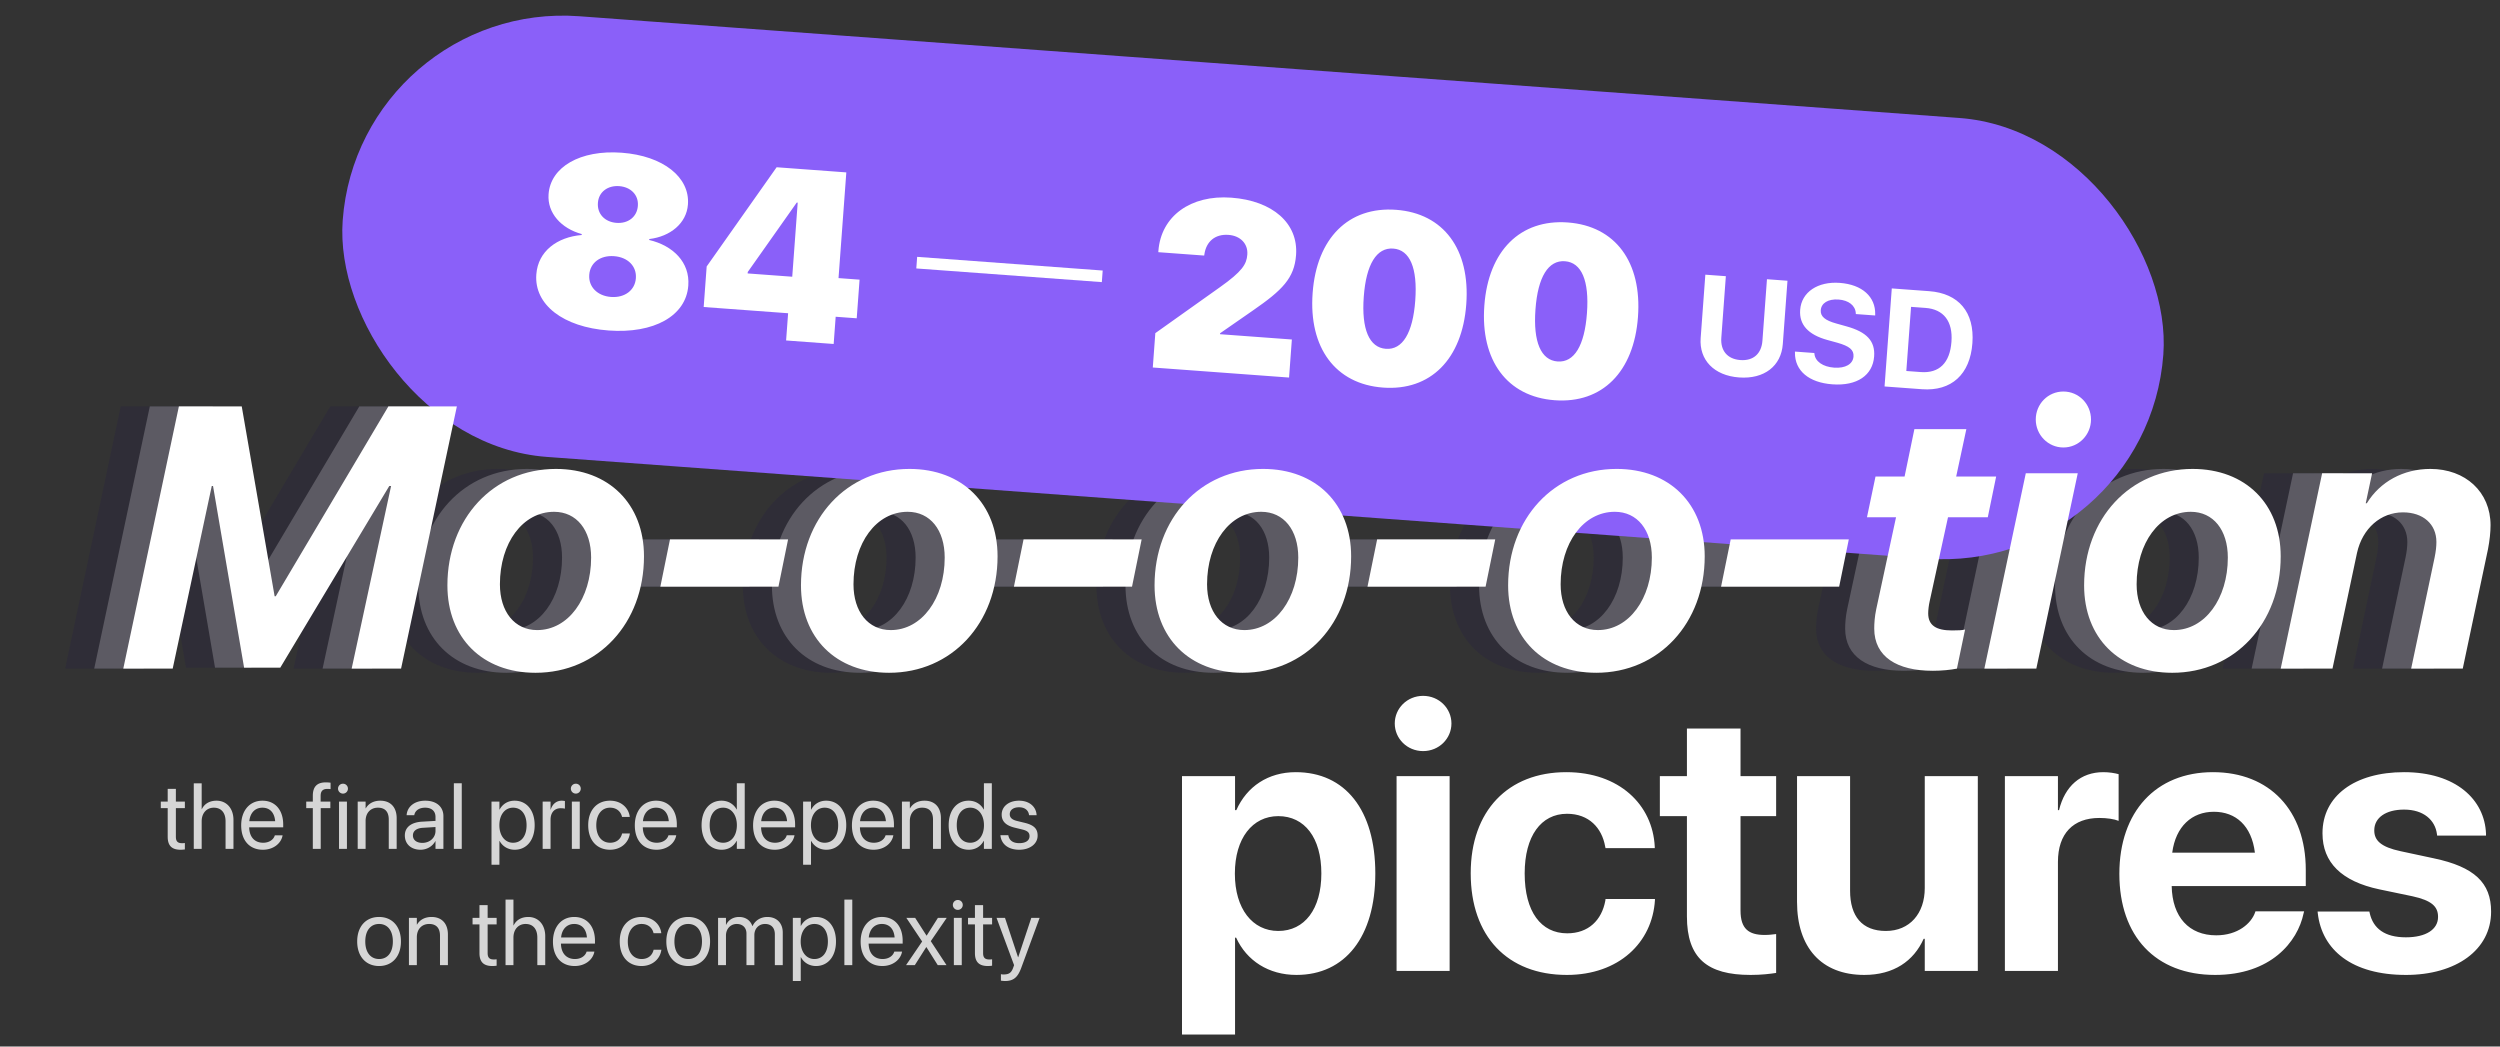 <svg width="430" height="180" fill="none" xmlns="http://www.w3.org/2000/svg"><rect width="100%" height="100%" fill="#333333" stroke="none"/><path d="M19.704 115h-8.5l9.562-45.094H31.58l5.656 32.656h.188l19.374-32.656H68.58L58.985 115h-8.5l6.781-31.406h-.312l-18.75 31.25h-6.219l-5.344-31.25h-.218L19.703 115zM85.61 80.656c9.125 0 15.156 6.031 15.156 15.031 0 11.501-7.874 20.032-18.656 20.032-9.125 0-15.156-6-15.156-15.031 0-11.5 7.875-20.032 18.656-20.032zm-3.219 27.719c5.344 0 9.282-5.406 9.282-12.469 0-4.75-2.5-7.875-6.375-7.875-5.375 0-9.313 5.344-9.313 12.469 0 4.719 2.531 7.875 6.406 7.875zm21.189-7.469l1.656-8.125h20.313l-1.656 8.125H103.58zm42.845-20.25c9.125 0 15.156 6.031 15.156 15.031 0 11.501-7.875 20.032-18.656 20.032-9.125 0-15.156-6-15.156-15.031 0-11.5 7.875-20.032 18.656-20.032zm-3.219 27.719c5.344 0 9.282-5.406 9.282-12.469 0-4.75-2.5-7.875-6.375-7.875-5.375 0-9.313 5.344-9.313 12.469 0 4.719 2.531 7.875 6.406 7.875zm21.189-7.469l1.656-8.125h20.313l-1.656 8.125h-20.313zm42.845-20.25c9.125 0 15.156 6.031 15.156 15.031 0 11.501-7.875 20.032-18.656 20.032-9.125 0-15.156-6-15.156-15.031 0-11.5 7.875-20.032 18.656-20.032zm-3.219 27.719c5.344 0 9.282-5.406 9.282-12.469 0-4.75-2.5-7.875-6.375-7.875-5.375 0-9.313 5.344-9.313 12.469 0 4.719 2.531 7.875 6.406 7.875zm21.189-7.469l1.656-8.125h20.313l-1.656 8.125H225.21zm42.845-20.25c9.125 0 15.156 6.031 15.156 15.031 0 11.501-7.875 20.032-18.656 20.032-9.125 0-15.156-6-15.156-15.031 0-11.5 7.875-20.032 18.656-20.032zm-3.219 27.719c5.344 0 9.282-5.406 9.282-12.469 0-4.75-2.5-7.875-6.375-7.875-5.375 0-9.313 5.344-9.313 12.469 0 4.719 2.531 7.875 6.406 7.875zm21.189-7.469l1.656-8.125h20.313l-1.656 8.125h-20.313zm36.376 14.469c-6.093 0-10.031-2.406-10.031-7.25 0-.844.063-2.031.344-3.344l3.406-15.812h-5l1.469-7h5l1.687-8.156h8.938l-1.75 8.156h6.875l-1.438 7h-6.843l-3.157 14.469c-.156.687-.25 1.5-.25 2.062 0 2.094 1.407 2.938 4.094 2.938 1.156 0 1.719-.032 2.25-.157L326.59 115c-1.031.219-2.656.375-4.188.375zm22.502-38.406c-2.657 0-4.75-2.188-4.75-4.813 0-2.656 2.093-4.812 4.75-4.812 2.656 0 4.75 2.156 4.75 4.812 0 2.625-2.094 4.813-4.75 4.813zM331.31 115l7.125-33.594h8.937L340.247 115h-8.937zm35.814-34.344c9.125 0 15.156 6.031 15.156 15.031 0 11.501-7.875 20.032-18.656 20.032-9.125 0-15.157-6-15.157-15.031 0-11.5 7.875-20.032 18.657-20.032zm-3.219 27.719c5.344 0 9.281-5.406 9.281-12.469 0-4.75-2.5-7.875-6.375-7.875-5.375 0-9.312 5.344-9.312 12.469 0 4.719 2.531 7.875 6.406 7.875zM382.281 115l7.125-33.594H398l-1.094 5.156h.188c2.281-3.718 6.281-5.906 10.937-5.906 6.031 0 10.344 3.969 10.344 9.688 0 1.187-.156 2.625-.437 4.094L413.594 115h-8.875l4.031-19.094c.219-1.062.312-1.937.312-2.687 0-3.094-2.312-5.094-5.75-5.094-3.812 0-6.968 2.75-7.906 6.969L391.188 115h-8.907z" fill="#2F2D37"/><path d="M24.704 115h-8.5l9.562-45.094H36.58l5.656 32.656h.188l19.374-32.656H73.58L63.985 115h-8.5l6.781-31.406h-.312l-18.75 31.25h-6.219l-5.344-31.25h-.218L24.703 115zM90.61 80.656c9.125 0 15.156 6.031 15.156 15.031 0 11.501-7.874 20.032-18.656 20.032-9.125 0-15.156-6-15.156-15.031 0-11.5 7.875-20.032 18.656-20.032zm-3.219 27.719c5.344 0 9.282-5.406 9.282-12.469 0-4.75-2.5-7.875-6.375-7.875-5.375 0-9.313 5.344-9.313 12.469 0 4.719 2.531 7.875 6.406 7.875zm21.189-7.469l1.656-8.125h20.313l-1.656 8.125H108.58zm42.845-20.25c9.125 0 15.156 6.031 15.156 15.031 0 11.501-7.875 20.032-18.656 20.032-9.125 0-15.156-6-15.156-15.031 0-11.5 7.875-20.032 18.656-20.032zm-3.219 27.719c5.344 0 9.282-5.406 9.282-12.469 0-4.75-2.5-7.875-6.375-7.875-5.375 0-9.313 5.344-9.313 12.469 0 4.719 2.531 7.875 6.406 7.875zm21.189-7.469l1.656-8.125h20.313l-1.656 8.125h-20.313zm42.845-20.25c9.125 0 15.156 6.031 15.156 15.031 0 11.501-7.875 20.032-18.656 20.032-9.125 0-15.156-6-15.156-15.031 0-11.5 7.875-20.032 18.656-20.032zm-3.219 27.719c5.344 0 9.282-5.406 9.282-12.469 0-4.75-2.5-7.875-6.375-7.875-5.375 0-9.313 5.344-9.313 12.469 0 4.719 2.531 7.875 6.406 7.875zm21.189-7.469l1.656-8.125h20.313l-1.656 8.125H230.21zm42.845-20.25c9.125 0 15.156 6.031 15.156 15.031 0 11.501-7.875 20.032-18.656 20.032-9.125 0-15.156-6-15.156-15.031 0-11.5 7.875-20.032 18.656-20.032zm-3.219 27.719c5.344 0 9.282-5.406 9.282-12.469 0-4.75-2.5-7.875-6.375-7.875-5.375 0-9.313 5.344-9.313 12.469 0 4.719 2.531 7.875 6.406 7.875zm21.189-7.469l1.656-8.125h20.313l-1.656 8.125h-20.313zm36.376 14.469c-6.093 0-10.031-2.406-10.031-7.25 0-.844.063-2.031.344-3.344l3.406-15.812h-5l1.469-7h5l1.687-8.156h8.938l-1.75 8.156h6.875l-1.438 7h-6.843l-3.157 14.469c-.156.687-.25 1.5-.25 2.062 0 2.094 1.407 2.938 4.094 2.938 1.156 0 1.719-.032 2.25-.157L331.59 115c-1.031.219-2.656.375-4.188.375zm22.502-38.406c-2.657 0-4.75-2.188-4.75-4.813 0-2.656 2.093-4.812 4.75-4.812 2.656 0 4.75 2.156 4.75 4.812 0 2.625-2.094 4.813-4.75 4.813zM336.31 115l7.125-33.594h8.937L345.247 115h-8.937zm35.814-34.344c9.125 0 15.156 6.031 15.156 15.031 0 11.501-7.875 20.032-18.656 20.032-9.125 0-15.157-6-15.157-15.031 0-11.5 7.875-20.032 18.657-20.032zm-3.219 27.719c5.344 0 9.281-5.406 9.281-12.469 0-4.75-2.5-7.875-6.375-7.875-5.375 0-9.312 5.344-9.312 12.469 0 4.719 2.531 7.875 6.406 7.875zM387.281 115l7.125-33.594H403l-1.094 5.156h.188c2.281-3.718 6.281-5.906 10.937-5.906 6.031 0 10.344 3.969 10.344 9.688 0 1.187-.156 2.625-.437 4.094L418.594 115h-8.875l4.031-19.094c.219-1.062.312-1.937.312-2.687 0-3.094-2.312-5.094-5.75-5.094-3.812 0-6.968 2.75-7.906 6.969L396.188 115h-8.907z" fill="#5C5A63"/><g clip-path="url(#clip0_2046_2020)"><rect x="61.738" width="314" height="76" rx="38" transform="rotate(4.216 61.738 0)" fill="#8A60F9"/><path d="M104.676 56.844c-7.813-.576-12.812-4.44-12.43-9.635l.004-.041c.294-3.988 3.617-6.396 7.797-6.746l.012-.163c-3.528-.96-5.943-3.626-5.706-6.837l.003-.04c.342-4.644 5.416-7.642 12.574-7.114 7.159.527 11.738 4.238 11.396 8.88l-.003.041c-.237 3.211-3.017 5.494-6.647 5.926l-.012.163c4.083.96 7.018 3.829 6.724 7.817l-.003.04c-.383 5.196-5.896 8.285-13.709 7.709zm1.365-18.51c2.004.148 3.531-1.035 3.67-2.916l.003-.041c.137-1.861-1.244-3.217-3.207-3.362-1.964-.145-3.528.994-3.665 2.855l-.003.041c-.139 1.882 1.198 3.276 3.202 3.424zm-.939 12.742c2.372.175 4.117-1.177 4.266-3.201l.003-.041c.148-2.005-1.339-3.595-3.752-3.773-2.414-.178-4.118 1.177-4.265 3.182l-.003.04c-.15 2.025 1.378 3.619 3.751 3.794zm30.108 7.484l.345-4.683-14.521-1.07.514-6.975 12.033-17.065 11.986.884-1.341 18.182 3.62.267-.49 6.647-3.62-.267-.345 4.683-8.181-.603zm-6.615-11.53l7.67.566.939-12.742-.163-.012-8.428 11.943-.018.245z" fill="#fff"/><path d="M157.677 45.176l31.913 2.352" stroke="#fff" stroke-width="2"/><path d="M198.28 63.21l.436-5.91 11.111-7.9c3.84-2.72 4.59-3.96 4.71-5.596l.003-.04c.135-1.82-1.182-3.213-3.227-3.364-2.352-.174-3.829 1.178-4.15 3.293l-.04.264-7.894-.582.015-.205c.442-5.992 5.546-9.687 12.541-9.172 7.138.526 11.539 4.429 11.139 9.849l-.003.04c-.291 3.948-2.356 6.017-7.383 9.491l-5.678 3.941-.012.164 12.353.91-.482 6.545-23.439-1.728zm39.598 3.454c-8.181-.603-12.8-6.845-12.106-16.253l.003-.041c.693-9.408 6.176-14.885 14.357-14.282 8.181.603 12.76 6.822 12.067 16.23l-.003.04c-.694 9.409-6.137 14.91-14.318 14.306zm.491-6.667c2.864.21 4.643-2.722 5.053-8.285l.003-.04c.41-5.564-.921-8.705-3.785-8.917-2.863-.21-4.661 2.7-5.071 8.263l-.003.041c-.41 5.563.94 8.727 3.803 8.938zm29.042 8.844c-8.181-.603-12.8-6.845-12.106-16.253l.003-.04c.693-9.409 6.176-14.886 14.357-14.283 8.181.603 12.761 6.822 12.067 16.23l-.003.041c-.694 9.408-6.137 14.909-14.318 14.305zm.492-6.667c2.863.211 4.642-2.722 5.052-8.285l.003-.04c.41-5.564-.921-8.705-3.784-8.916-2.864-.211-4.662 2.7-5.072 8.263l-.003.04c-.41 5.563.94 8.727 3.804 8.938zm31.22 2.748c-4.324-.319-6.886-3.022-6.609-6.774l.804-10.904 3.529.26-.781 10.589c-.161 2.185 1.011 3.67 3.278 3.837 2.267.167 3.632-1.13 3.793-3.316l.781-10.588 3.529.26-.804 10.904c-.275 3.74-3.172 6.053-7.52 5.732zm16.035 1.182c-4.009-.295-6.456-2.32-6.426-5.444l.002-.188 3.331.246.014.13c.126 1.325 1.456 2.246 3.384 2.388 1.952.144 3.242-.619 3.337-1.904l.001-.012c.084-1.145-.703-1.78-2.763-2.366l-1.751-.481c-3.282-.912-4.847-2.626-4.66-5.162V53.3c.228-3.086 3.066-4.921 6.806-4.645 3.903.287 6.155 2.416 6.101 5.385l-.005.223-3.331-.246-.001-.141c-.078-1.334-1.234-2.23-2.975-2.358-1.813-.122-2.961.628-3.05 1.831v.012c-.079 1.064.74 1.747 2.652 2.276l1.761.494c3.478.961 4.962 2.516 4.766 5.169l-.001.012c-.239 3.237-2.938 5.106-7.192 4.792zm8.985.369l1.244-16.864 6.439.474c5.049.373 7.82 3.597 7.426 8.938l-.002.023c-.395 5.353-3.606 8.277-8.667 7.904l-6.44-.475zm3.745-2.662l2.49.184c3.155.233 5.003-1.558 5.272-5.205l.001-.023c.26-3.518-1.363-5.576-4.46-5.805l-2.489-.183-.814 11.032z" fill="#fff"/></g><path d="M29.704 115h-8.5l9.562-45.094H41.58l5.656 32.656h.188l19.374-32.656H78.58L68.985 115h-8.5l6.781-31.406h-.312l-18.75 31.25h-6.219l-5.344-31.25h-.218L29.703 115zM95.61 80.656c9.125 0 15.156 6.031 15.156 15.031 0 11.501-7.875 20.032-18.656 20.032-9.125 0-15.156-6-15.156-15.031 0-11.5 7.875-20.032 18.656-20.032zm-3.219 27.719c5.344 0 9.282-5.406 9.282-12.469 0-4.75-2.5-7.875-6.375-7.875-5.375 0-9.313 5.344-9.313 12.469 0 4.719 2.531 7.875 6.406 7.875zm21.189-7.469l1.656-8.125h20.313l-1.656 8.125H113.58zm42.845-20.25c9.125 0 15.156 6.031 15.156 15.031 0 11.501-7.875 20.032-18.656 20.032-9.125 0-15.156-6-15.156-15.031 0-11.5 7.875-20.032 18.656-20.032zm-3.219 27.719c5.344 0 9.282-5.406 9.282-12.469 0-4.75-2.5-7.875-6.375-7.875-5.375 0-9.313 5.344-9.313 12.469 0 4.719 2.531 7.875 6.406 7.875zm21.189-7.469l1.656-8.125h20.313l-1.656 8.125h-20.313zm42.845-20.25c9.125 0 15.156 6.031 15.156 15.031 0 11.501-7.875 20.032-18.656 20.032-9.125 0-15.156-6-15.156-15.031 0-11.5 7.875-20.032 18.656-20.032zm-3.219 27.719c5.344 0 9.282-5.406 9.282-12.469 0-4.75-2.5-7.875-6.375-7.875-5.375 0-9.313 5.344-9.313 12.469 0 4.719 2.531 7.875 6.406 7.875zm21.189-7.469l1.656-8.125h20.313l-1.656 8.125H235.21zm42.845-20.25c9.125 0 15.156 6.031 15.156 15.031 0 11.501-7.875 20.032-18.656 20.032-9.125 0-15.156-6-15.156-15.031 0-11.5 7.875-20.032 18.656-20.032zm-3.219 27.719c5.344 0 9.282-5.406 9.282-12.469 0-4.75-2.5-7.875-6.375-7.875-5.375 0-9.313 5.344-9.313 12.469 0 4.719 2.531 7.875 6.406 7.875zm21.189-7.469l1.656-8.125h20.313l-1.656 8.125h-20.313zm36.376 14.469c-6.093 0-10.031-2.406-10.031-7.25 0-.844.063-2.031.344-3.344l3.406-15.812h-5l1.469-7h5l1.687-8.156h8.938l-1.75 8.156h6.875l-1.438 7h-6.843l-3.157 14.469c-.156.687-.25 1.5-.25 2.062 0 2.094 1.407 2.938 4.094 2.938 1.156 0 1.719-.032 2.25-.157L336.59 115c-1.031.219-2.656.375-4.188.375zm22.502-38.406c-2.657 0-4.75-2.188-4.75-4.813 0-2.656 2.093-4.812 4.75-4.812 2.656 0 4.75 2.156 4.75 4.812 0 2.625-2.094 4.813-4.75 4.813zM341.31 115l7.125-33.594h8.937L350.247 115h-8.937zm35.814-34.344c9.125 0 15.156 6.031 15.156 15.031 0 11.501-7.875 20.032-18.656 20.032-9.125 0-15.157-6-15.157-15.031 0-11.5 7.875-20.032 18.657-20.032zm-3.219 27.719c5.344 0 9.281-5.406 9.281-12.469 0-4.75-2.5-7.875-6.375-7.875-5.375 0-9.312 5.344-9.312 12.469 0 4.719 2.531 7.875 6.406 7.875zM392.281 115l7.125-33.594H408l-1.094 5.156h.188c2.281-3.718 6.281-5.906 10.937-5.906 6.031 0 10.344 3.969 10.344 9.688 0 1.187-.156 2.625-.437 4.094L423.594 115h-8.875l4.031-19.094c.219-1.062.312-1.937.312-2.687 0-3.094-2.312-5.094-5.75-5.094-3.812 0-6.968 2.75-7.906 6.969L401.188 115h-8.907zm-188.977 62.938V133.5h9.125v5.844h.219c1.812-4.063 5.468-6.532 10.218-6.532 8.5 0 13.688 6.5 13.688 17.407v.031c0 10.875-5.188 17.438-13.563 17.438-4.781 0-8.562-2.438-10.375-6.407h-.187v16.657h-9.125zm16.562-17.813c4.532 0 7.407-3.781 7.407-9.875v-.031c0-6.125-2.875-9.844-7.407-9.844-4.437 0-7.468 3.813-7.468 9.875v.031c0 6.031 3.031 9.844 7.468 9.844zm24.908-30.937c-2.75 0-4.875-2.157-4.875-4.75 0-2.594 2.125-4.75 4.875-4.75s4.875 2.156 4.875 4.75c0 2.593-2.125 4.75-4.875 4.75zM240.211 167v-33.5h9.125V167h-9.125zm29.283.688c-10.219 0-16.531-6.657-16.531-17.469v-.031c0-10.719 6.406-17.376 16.437-17.376 9.094 0 14.875 5.594 15.219 12.844v.219h-8.469l-.062-.281c-.563-3.188-2.782-5.625-6.563-5.625-4.469 0-7.281 3.843-7.281 10.25v.031c0 6.562 2.812 10.281 7.312 10.281 3.657 0 5.938-2.25 6.563-5.625l.031-.281h8.5v.187c-.437 7.313-6.219 12.876-15.156 12.876zm31.595 0c-7.438 0-10.938-2.876-10.938-10.063v-17.25h-4.656V133.5h4.656v-8.188h9.219v8.188h6.125v6.875h-6.125v16.25c0 3.125 1.406 4.187 4.156 4.187.813 0 1.406-.093 1.969-.156v6.688c-1.031.156-2.5.344-4.406.344zm19.563 0c-7.375 0-11.562-4.719-11.562-12.563V133.5h9.125v19.719c0 4.375 2.062 6.906 6.156 6.906 4.094 0 6.688-3 6.688-7.375V133.5h9.125V167h-9.125v-5.531h-.188c-1.719 3.843-5.156 6.219-10.219 6.219zm24.189-.688v-33.5h9.125v5.844h.188c1-4.125 3.718-6.532 7.625-6.532 1 0 1.937.157 2.625.344v8.032c-.75-.313-2-.5-3.313-.5-4.5 0-7.125 2.687-7.125 7.562V167h-9.125zm36.158.688c-10.25 0-16.469-6.657-16.469-17.376v-.031c0-10.656 6.281-17.469 16.094-17.469 9.812 0 15.969 6.657 15.969 16.782v2.812H373.53c.094 5.344 3 8.469 7.656 8.469 3.75 0 6.032-2.063 6.688-3.937l.062-.188h8.375l-.093.344c-1.032 4.937-5.657 10.594-15.219 10.594zm-.219-28.063c-3.75 0-6.562 2.5-7.156 7.031h14.219c-.563-4.625-3.282-7.031-7.063-7.031zm33.032 28.063c-9.281 0-14.437-4.282-15.156-10.626l-.031-.281h8.906l.063.281c.594 2.626 2.562 4.157 6.218 4.157 3.438 0 5.532-1.344 5.532-3.5v-.031c0-1.782-1.125-2.813-4.406-3.532l-5.688-1.187c-6.5-1.375-9.781-4.625-9.781-9.625v-.032c0-6.374 5.5-10.5 14.031-10.5 8.906 0 13.875 4.719 14.094 10.594v.313h-8.406l-.032-.25c-.312-2.407-2.281-4.219-5.656-4.219-3.156 0-5.125 1.406-5.125 3.562v.032c0 1.718 1.156 2.844 4.531 3.562l5.688 1.219c7 1.469 9.875 4.219 9.875 9.156v.031c0 6.563-6.031 10.876-14.657 10.876z" fill="#fff"/><path opacity=".8" d="M31.07 146.156c-1.492 0-2.226-.672-2.226-2.226V139h-1.188v-1.125h1.188v-2.195h1.406v2.195h1.547V139H30.25v4.922c0 .867.383 1.109 1.11 1.109.163 0 .32-.023.437-.031v1.102a5.875 5.875 0 01-.727.054zm2.258-.156v-11.273h1.36v4.445h.03c.438-.914 1.321-1.453 2.532-1.453 1.727 0 2.906 1.336 2.906 3.304V146h-1.36v-4.742c0-1.469-.75-2.336-2.015-2.336-1.258 0-2.093.953-2.093 2.336V146h-1.36zm11.899.156c-2.336 0-3.743-1.633-3.743-4.187v-.008c0-2.516 1.438-4.242 3.657-4.242 2.218 0 3.57 1.648 3.57 4.086v.5h-5.852c.032 1.672.953 2.648 2.399 2.648 1.031 0 1.758-.515 1.992-1.211l.023-.07h1.336l-.015.078c-.266 1.344-1.594 2.406-3.367 2.406zm-.094-7.234c-1.18 0-2.102.805-2.25 2.32h4.445c-.133-1.578-1.008-2.32-2.195-2.32zM53.805 146v-7h-1.133v-1.125h1.133v-1c0-1.563.726-2.305 2.226-2.305.305 0 .625.024.828.055v1.102a4.32 4.32 0 00-.586-.032c-.75 0-1.125.383-1.125 1.188v.992h1.672V139h-1.656v7h-1.36zm5.187-9.5a.854.854 0 01-.851-.852c0-.476.382-.851.851-.851.477 0 .852.375.852.851a.849.849 0 01-.852.852zm-.68 9.5v-8.125h1.36V146h-1.36zm3.211 0v-8.125h1.36v1.156h.031c.438-.758 1.266-1.312 2.5-1.312 1.781 0 2.813 1.156 2.813 3.008V146h-1.36v-5.031c0-1.321-.617-2.047-1.867-2.047-1.281 0-2.117.914-2.117 2.297V146h-1.36zm10.813.156c-1.617 0-2.703-.976-2.703-2.453v-.015c0-1.383 1.078-2.25 2.945-2.36l2.328-.133v-.679c0-.993-.648-1.594-1.781-1.594-1.047 0-1.703.5-1.86 1.226l-.015.071h-1.313l.008-.086c.118-1.336 1.282-2.414 3.196-2.414 1.921 0 3.125 1.039 3.125 2.664V146h-1.36v-1.32h-.031c-.477.89-1.453 1.476-2.54 1.476zm-1.313-2.453c0 .781.641 1.274 1.618 1.274 1.28 0 2.265-.883 2.265-2.063v-.664l-2.172.133c-1.086.062-1.71.547-1.71 1.305v.015zm7.04 2.297v-11.273h1.359V146h-1.36zm6.476 2.734v-10.859h1.36v1.375h.03c.508-.945 1.415-1.531 2.579-1.531 2.078 0 3.453 1.656 3.453 4.219v.007c0 2.563-1.39 4.211-3.43 4.211-1.148 0-2.094-.578-2.601-1.515h-.032v4.093H84.54zm3.703-3.781c1.438 0 2.328-1.156 2.328-3.008v-.007c0-1.868-.89-3.016-2.328-3.016-1.375 0-2.351 1.195-2.351 3.016v.007c0 1.813.984 3.008 2.351 3.008zM93.336 146v-8.125h1.36v1.375h.03c.274-.938.977-1.531 1.891-1.531.235 0 .438.039.547.054v1.321c-.11-.039-.398-.078-.727-.078-1.054 0-1.742.734-1.742 1.968V146h-1.36zm5.703-9.5a.854.854 0 01-.852-.852c0-.476.383-.851.852-.851.477 0 .852.375.852.851a.849.849 0 01-.852.852zm-.68 9.5v-8.125h1.36V146h-1.36zm6.579.156c-2.305 0-3.766-1.64-3.766-4.226v-.008c0-2.563 1.492-4.203 3.75-4.203 2.023 0 3.219 1.343 3.39 2.734l.008.063h-1.328l-.015-.063c-.204-.812-.86-1.531-2.055-1.531-1.414 0-2.36 1.172-2.36 3.016v.007c0 1.891.969 3.008 2.376 3.008 1.109 0 1.82-.625 2.046-1.531l.016-.063h1.336l-.008.055c-.219 1.547-1.555 2.742-3.39 2.742zm7.992 0c-2.336 0-3.742-1.633-3.742-4.187v-.008c0-2.516 1.437-4.242 3.656-4.242 2.218 0 3.57 1.648 3.57 4.086v.5h-5.852c.032 1.672.954 2.648 2.399 2.648 1.031 0 1.758-.515 1.992-1.211l.024-.07h1.335l-.015.078c-.266 1.344-1.594 2.406-3.367 2.406zm-.094-7.234c-1.18 0-2.102.805-2.25 2.32h4.445c-.133-1.578-1.008-2.32-2.195-2.32zm11.289 7.234c-2.078 0-3.453-1.656-3.453-4.218v-.008c0-2.563 1.39-4.211 3.43-4.211 1.148 0 2.093.578 2.601 1.515h.031v-4.507h1.36V146h-1.36v-1.375h-.031c-.508.945-1.414 1.531-2.578 1.531zm.266-1.203c1.375 0 2.351-1.195 2.351-3.015v-.008c0-1.813-.984-3.008-2.351-3.008-1.438 0-2.329 1.156-2.329 3.008v.008c0 1.867.891 3.015 2.329 3.015zm8.882 1.203c-2.335 0-3.742-1.633-3.742-4.187v-.008c0-2.516 1.438-4.242 3.657-4.242 2.218 0 3.57 1.648 3.57 4.086v.5h-5.852c.032 1.672.953 2.648 2.399 2.648 1.031 0 1.757-.515 1.992-1.211l.023-.07h1.336l-.015.078c-.266 1.344-1.594 2.406-3.368 2.406zm-.093-7.234c-1.18 0-2.102.805-2.25 2.32h4.445c-.133-1.578-1.008-2.32-2.195-2.32zm4.953 9.812v-10.859h1.359v1.375h.031c.508-.945 1.415-1.531 2.579-1.531 2.078 0 3.453 1.656 3.453 4.219v.007c0 2.563-1.391 4.211-3.43 4.211-1.148 0-2.094-.578-2.602-1.515h-.031v4.093h-1.359zm3.703-3.781c1.437 0 2.328-1.156 2.328-3.008v-.007c0-1.868-.891-3.016-2.328-3.016-1.375 0-2.352 1.195-2.352 3.016v.007c0 1.813.985 3.008 2.352 3.008zm8.437 1.203c-2.335 0-3.742-1.633-3.742-4.187v-.008c0-2.516 1.438-4.242 3.657-4.242 2.218 0 3.57 1.648 3.57 4.086v.5h-5.852c.032 1.672.953 2.648 2.399 2.648 1.031 0 1.757-.515 1.992-1.211l.023-.07h1.336l-.015.078c-.266 1.344-1.594 2.406-3.368 2.406zm-.093-7.234c-1.18 0-2.102.805-2.25 2.32h4.445c-.133-1.578-1.008-2.32-2.195-2.32zm4.953 7.078v-8.125h1.359v1.156h.031c.438-.758 1.266-1.312 2.5-1.312 1.782 0 2.813 1.156 2.813 3.008V146h-1.359v-5.031c0-1.321-.618-2.047-1.868-2.047-1.281 0-2.117.914-2.117 2.297V146h-1.359zm11.492.156c-2.078 0-3.453-1.656-3.453-4.218v-.008c0-2.563 1.39-4.211 3.43-4.211 1.148 0 2.093.578 2.601 1.515h.031v-4.507h1.36V146h-1.36v-1.375h-.031c-.508.945-1.414 1.531-2.578 1.531zm.266-1.203c1.375 0 2.351-1.195 2.351-3.015v-.008c0-1.813-.984-3.008-2.351-3.008-1.438 0-2.329 1.156-2.329 3.008v.008c0 1.867.891 3.015 2.329 3.015zm8.421 1.203c-1.914 0-3.07-.976-3.234-2.429l-.008-.071h1.36l.015.078c.164.813.766 1.289 1.875 1.289 1.102 0 1.758-.461 1.758-1.195v-.008c0-.586-.305-.914-1.226-1.14l-1.29-.313c-1.531-.367-2.273-1.078-2.273-2.25v-.008c0-1.398 1.227-2.39 2.984-2.39 1.782 0 2.915 1.039 3.016 2.398l.008.102H177l-.008-.055c-.109-.789-.711-1.312-1.719-1.312-.984 0-1.593.476-1.593 1.195v.008c0 .554.367.937 1.265 1.156l1.289.312c1.641.399 2.235 1.047 2.235 2.204v.007c0 1.422-1.344 2.422-3.157 2.422zm-110.109 20c-2.258 0-3.766-1.633-3.766-4.218v-.016c0-2.586 1.516-4.203 3.758-4.203 2.243 0 3.766 1.609 3.766 4.203v.016c0 2.593-1.516 4.218-3.758 4.218zm.008-1.203c1.43 0 2.36-1.109 2.36-3.015v-.016c0-1.906-.938-3-2.376-3-1.414 0-2.367 1.101-2.367 3v.016c0 1.914.945 3.015 2.383 3.015zM70.336 166v-8.125h1.36v1.156h.03c.438-.758 1.266-1.312 2.5-1.312 1.782 0 2.813 1.156 2.813 3.008V166h-1.36v-5.031c0-1.321-.617-2.047-1.867-2.047-1.28 0-2.117.914-2.117 2.297V166h-1.36zm14.36.156c-1.493 0-2.227-.672-2.227-2.226V159H81.28v-1.125h1.188v-2.195h1.406v2.195h1.547V159h-1.547v4.922c0 .867.383 1.109 1.11 1.109.163 0 .32-.023.437-.031v1.102a5.875 5.875 0 01-.727.054zm2.257-.156v-11.273h1.36v4.445h.03c.438-.914 1.321-1.453 2.532-1.453 1.727 0 2.906 1.336 2.906 3.304V166h-1.36v-4.742c0-1.469-.75-2.336-2.015-2.336-1.258 0-2.094.953-2.094 2.336V166h-1.359zm11.899.156c-2.336 0-3.743-1.633-3.743-4.187v-.008c0-2.516 1.438-4.242 3.657-4.242 2.218 0 3.57 1.648 3.57 4.086v.5h-5.852c.032 1.672.954 2.648 2.399 2.648 1.031 0 1.758-.515 1.992-1.211l.023-.07h1.336l-.015.078c-.266 1.344-1.594 2.406-3.367 2.406zm-.094-7.234c-1.18 0-2.102.805-2.25 2.32h4.445c-.133-1.578-1.008-2.32-2.195-2.32zm11.601 7.234c-2.304 0-3.765-1.64-3.765-4.226v-.008c0-2.563 1.492-4.203 3.75-4.203 2.023 0 3.218 1.343 3.39 2.734l.008.063h-1.328l-.016-.063c-.203-.812-.859-1.531-2.054-1.531-1.414 0-2.36 1.172-2.36 3.016v.007c0 1.891.969 3.008 2.375 3.008 1.11 0 1.821-.625 2.047-1.531l.016-.063h1.336l-.008.055c-.219 1.547-1.555 2.742-3.391 2.742zm8.016 0c-2.258 0-3.766-1.633-3.766-4.218v-.016c0-2.586 1.516-4.203 3.758-4.203s3.766 1.609 3.766 4.203v.016c0 2.593-1.516 4.218-3.758 4.218zm.008-1.203c1.429 0 2.359-1.109 2.359-3.015v-.016c0-1.906-.937-3-2.375-3-1.414 0-2.367 1.101-2.367 3v.016c0 1.914.945 3.015 2.383 3.015zm5.125 1.047v-8.125h1.359v1.187h.031c.368-.804 1.18-1.343 2.227-1.343 1.109 0 1.93.57 2.281 1.562h.032c.453-.976 1.406-1.562 2.546-1.562 1.61 0 2.649 1.054 2.649 2.672V166h-1.36v-5.297c0-1.117-.617-1.781-1.687-1.781-1.078 0-1.836.805-1.836 1.914V166h-1.359v-5.445c0-.985-.657-1.633-1.664-1.633-1.079 0-1.86.851-1.86 1.984V166h-1.359zm12.859 2.734v-10.859h1.36v1.375h.031c.508-.945 1.414-1.531 2.578-1.531 2.078 0 3.453 1.656 3.453 4.219v.007c0 2.563-1.391 4.211-3.43 4.211-1.148 0-2.093-.578-2.601-1.515h-.031v4.093h-1.36zm3.703-3.781c1.438 0 2.328-1.156 2.328-3.008v-.007c0-1.868-.89-3.016-2.328-3.016-1.375 0-2.351 1.195-2.351 3.016v.007c0 1.813.984 3.008 2.351 3.008zm5.164 1.047v-11.273h1.36V166h-1.36zm6.539.156c-2.335 0-3.742-1.633-3.742-4.187v-.008c0-2.516 1.438-4.242 3.657-4.242 2.218 0 3.57 1.648 3.57 4.086v.5h-5.852c.032 1.672.953 2.648 2.399 2.648 1.031 0 1.757-.515 1.992-1.211l.023-.07h1.336l-.015.078c-.266 1.344-1.594 2.406-3.368 2.406zm-.093-7.234c-1.18 0-2.102.805-2.25 2.32h4.445c-.133-1.578-1.008-2.32-2.195-2.32zm4.164 7.078l2.765-4.062-2.718-4.063h1.515l1.953 3.047h.032l1.929-3.047h1.516l-2.742 4.008 2.703 4.117h-1.508l-1.945-3.094h-.032l-1.96 3.094h-1.508zm8.898-9.5a.853.853 0 01-.851-.852c0-.476.382-.851.851-.851.477 0 .852.375.852.851a.849.849 0 01-.852.852zm-.68 9.5v-8.125h1.36V166h-1.36zm5.852.156c-1.492 0-2.226-.672-2.226-2.226V159H166.5v-1.125h1.188v-2.195h1.406v2.195h1.547V159h-1.547v4.922c0 .867.383 1.109 1.109 1.109.164 0 .32-.023.438-.031v1.102a5.877 5.877 0 01-.727.054zm2.969 2.578c-.266 0-.555-.031-.727-.062v-1.11c.117.024.274.047.438.047.859 0 1.336-.218 1.664-1.14l.164-.461-3.016-8.133h1.453l2.243 6.766h.031l2.25-6.766h1.429l-3.171 8.633c-.579 1.554-1.289 2.226-2.758 2.226z" fill="#fff"/><defs><clipPath id="clip0_2046_2020"><rect x="61.738" width="314" height="76" rx="38" transform="rotate(4.216 61.738 0)" fill="#fff"/></clipPath></defs></svg>